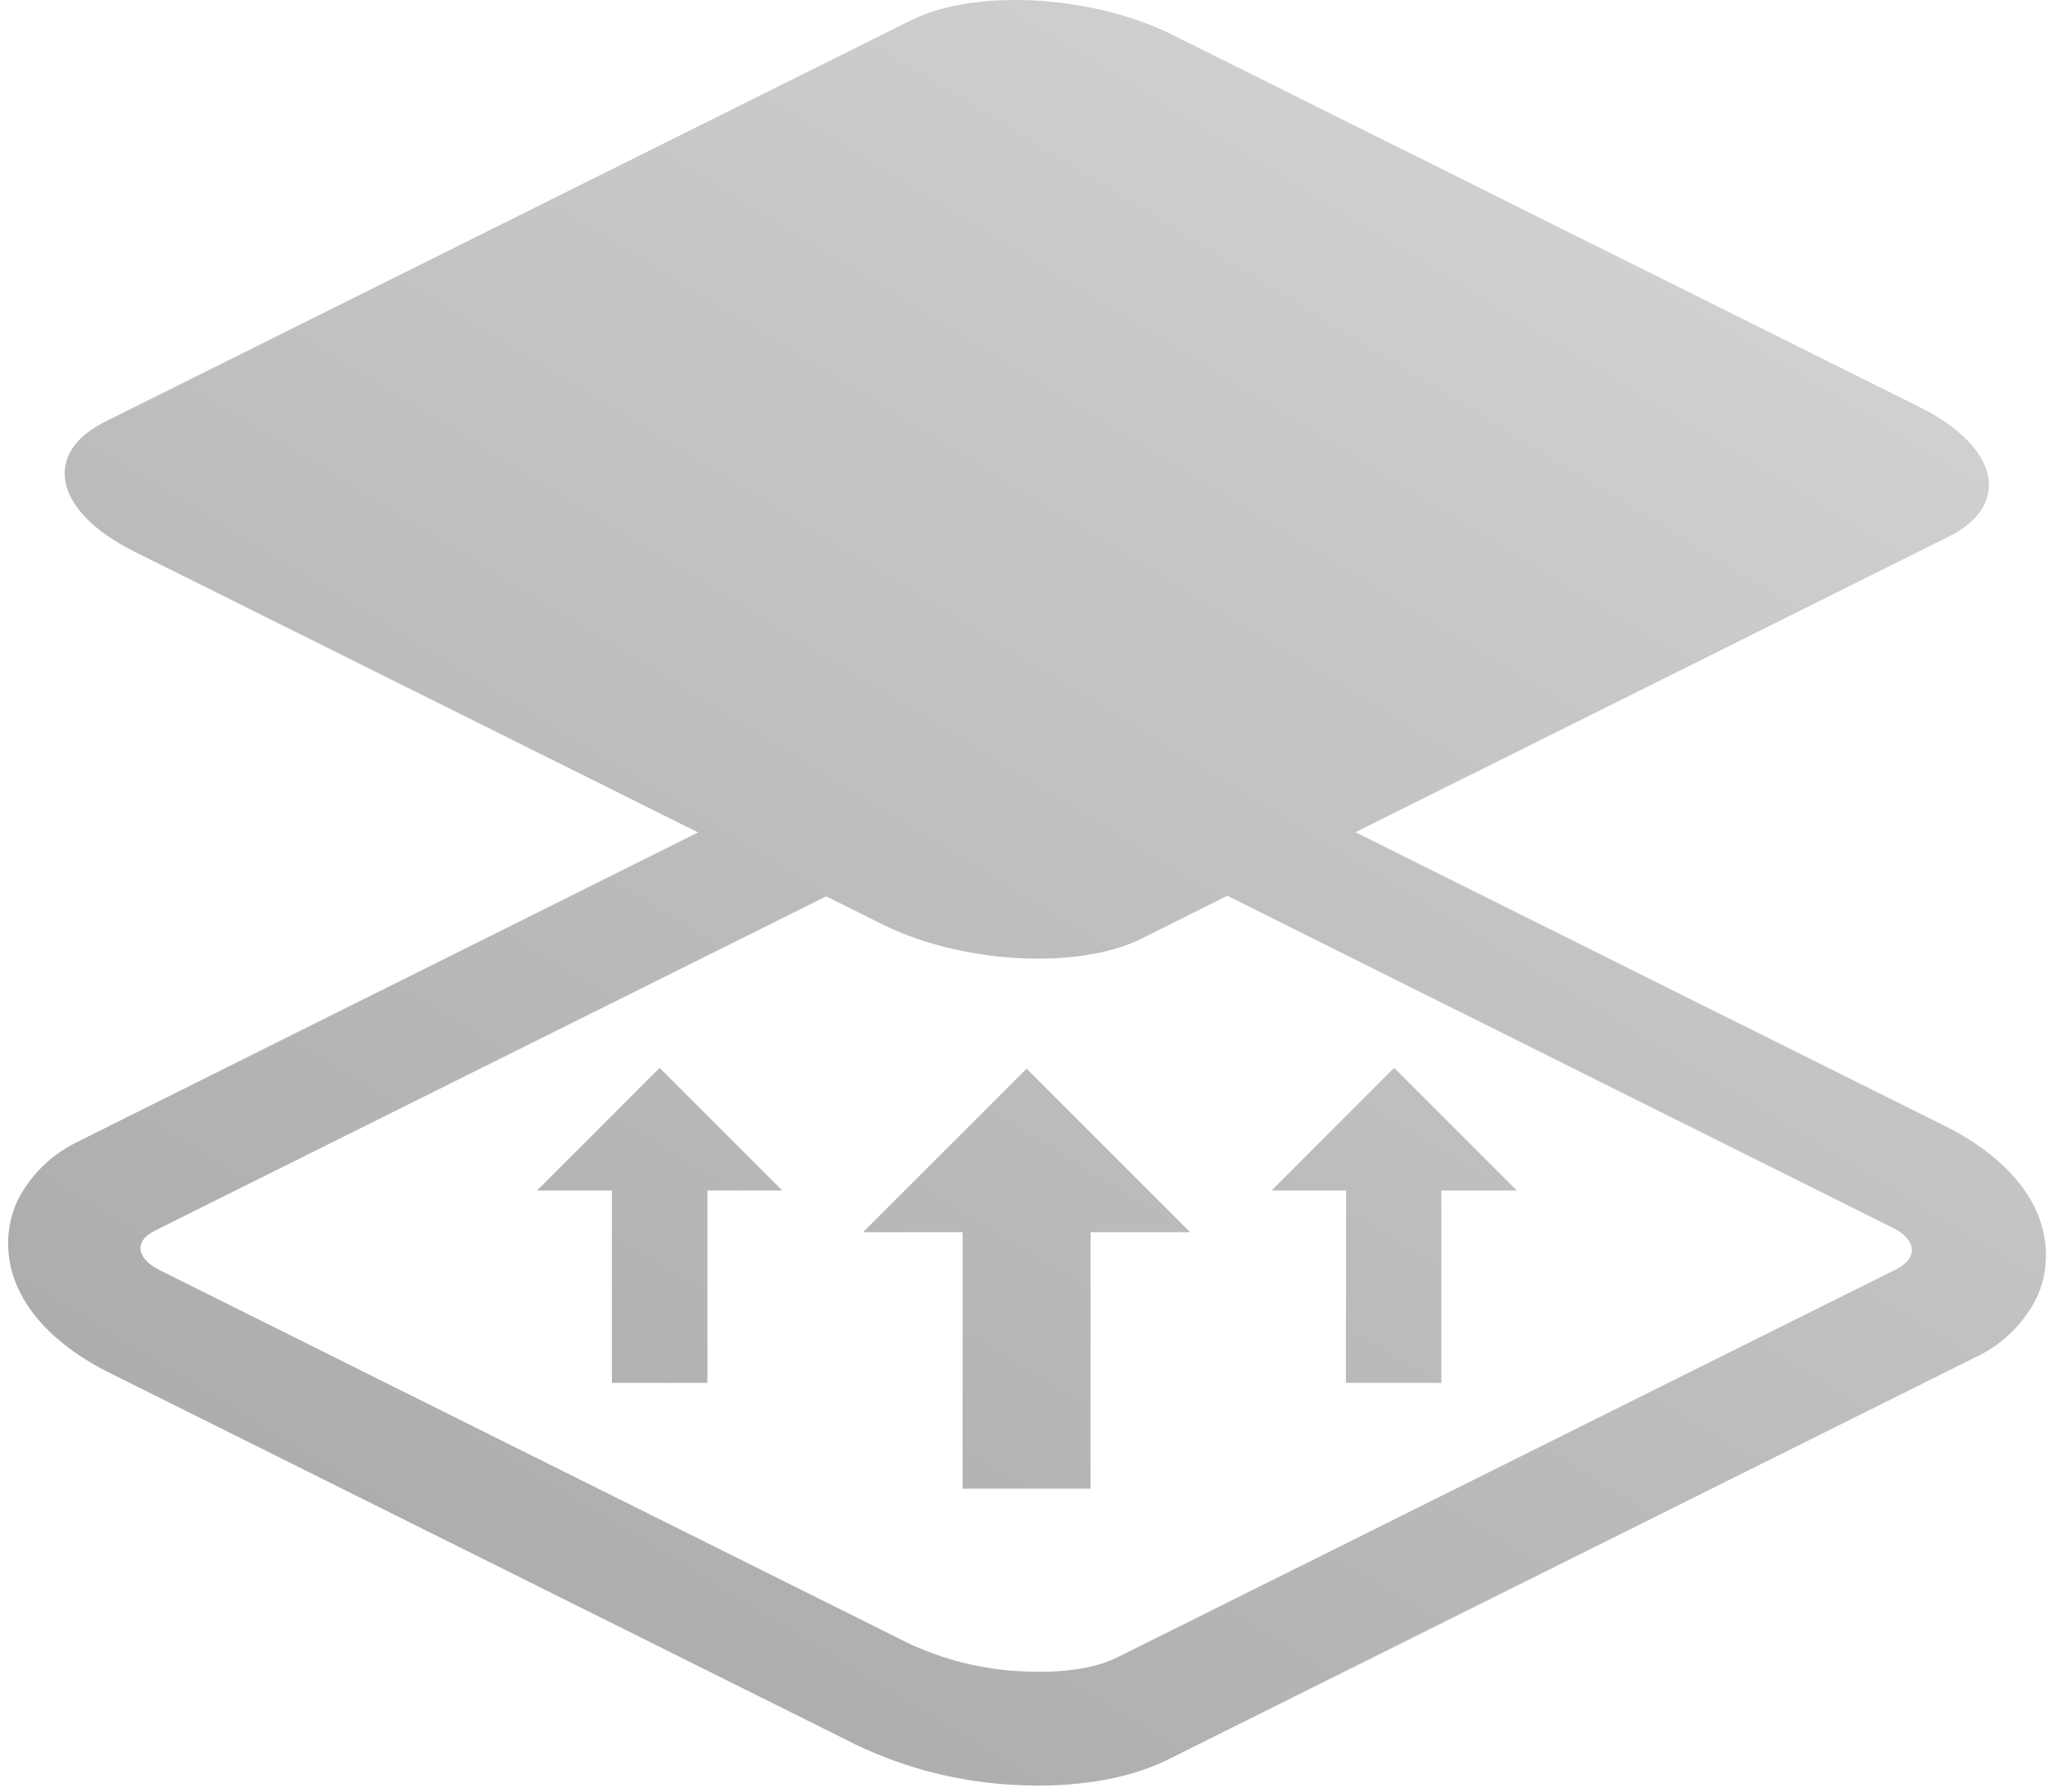 <?xml version="1.0" encoding="UTF-8"?> <svg xmlns="http://www.w3.org/2000/svg" width="232" height="203" viewBox="0 0 232 203" fill="none"><path fill-rule="evenodd" clip-rule="evenodd" d="M123.544 168.672V139.612H134.821L116.295 121.086L97.77 139.612H109.046V168.672H123.544ZM9.008 129.261L79.083 94.321L15.17 62.473C6.165 57.979 4.699 51.382 11.876 47.798L103.255 2.273C110.448 -1.311 123.689 -0.57 132.694 3.884L217.461 46.13C226.466 50.617 227.931 57.221 220.763 60.798L153.548 94.297L220.344 127.594C225.33 130.075 228.745 133.305 230.444 136.704C231.254 138.32 231.705 140.092 231.765 141.899C231.826 143.782 231.416 145.651 230.573 147.336C229.044 150.211 226.609 152.501 223.646 153.852L132.284 199.384C127.676 201.68 121.402 202.606 115.006 202.244C108.791 201.944 102.697 200.414 97.077 197.741L12.343 155.519C7.357 153.03 3.942 149.809 2.251 146.402C1.433 144.788 0.979 143.015 0.922 141.206C0.862 139.323 1.272 137.455 2.114 135.77C3.648 132.901 6.082 130.615 9.041 129.261H9.008ZM93.581 101.554L99.928 104.719C108.933 109.206 122.175 109.939 129.368 106.33L139.033 101.497L214.577 139.201C216.623 140.224 217.597 142.221 215.004 143.719L126.516 187.818C123.931 189.107 119.984 189.606 115.715 189.373C111.249 189.161 106.869 188.066 102.828 186.151L18.062 143.905C15.798 142.777 14.84 140.804 17.587 139.418L93.597 101.562L93.581 101.554ZM69.313 156.687H80.138V134.892H88.612L74.726 120.997L60.84 134.892H69.313V156.687ZM152.46 156.687H163.277V134.892H171.823L157.929 120.997L144.043 134.892H152.492L152.46 156.687Z" fill="url(#paint0_linear_55_1558)"></path><defs><linearGradient id="paint0_linear_55_1558" x1="252.343" y1="-24.156" x2="72.563" y2="270.615" gradientUnits="userSpaceOnUse"><stop stop-color="#DEDEDE"></stop><stop offset="1" stop-color="#A1A1A1"></stop></linearGradient></defs></svg> 